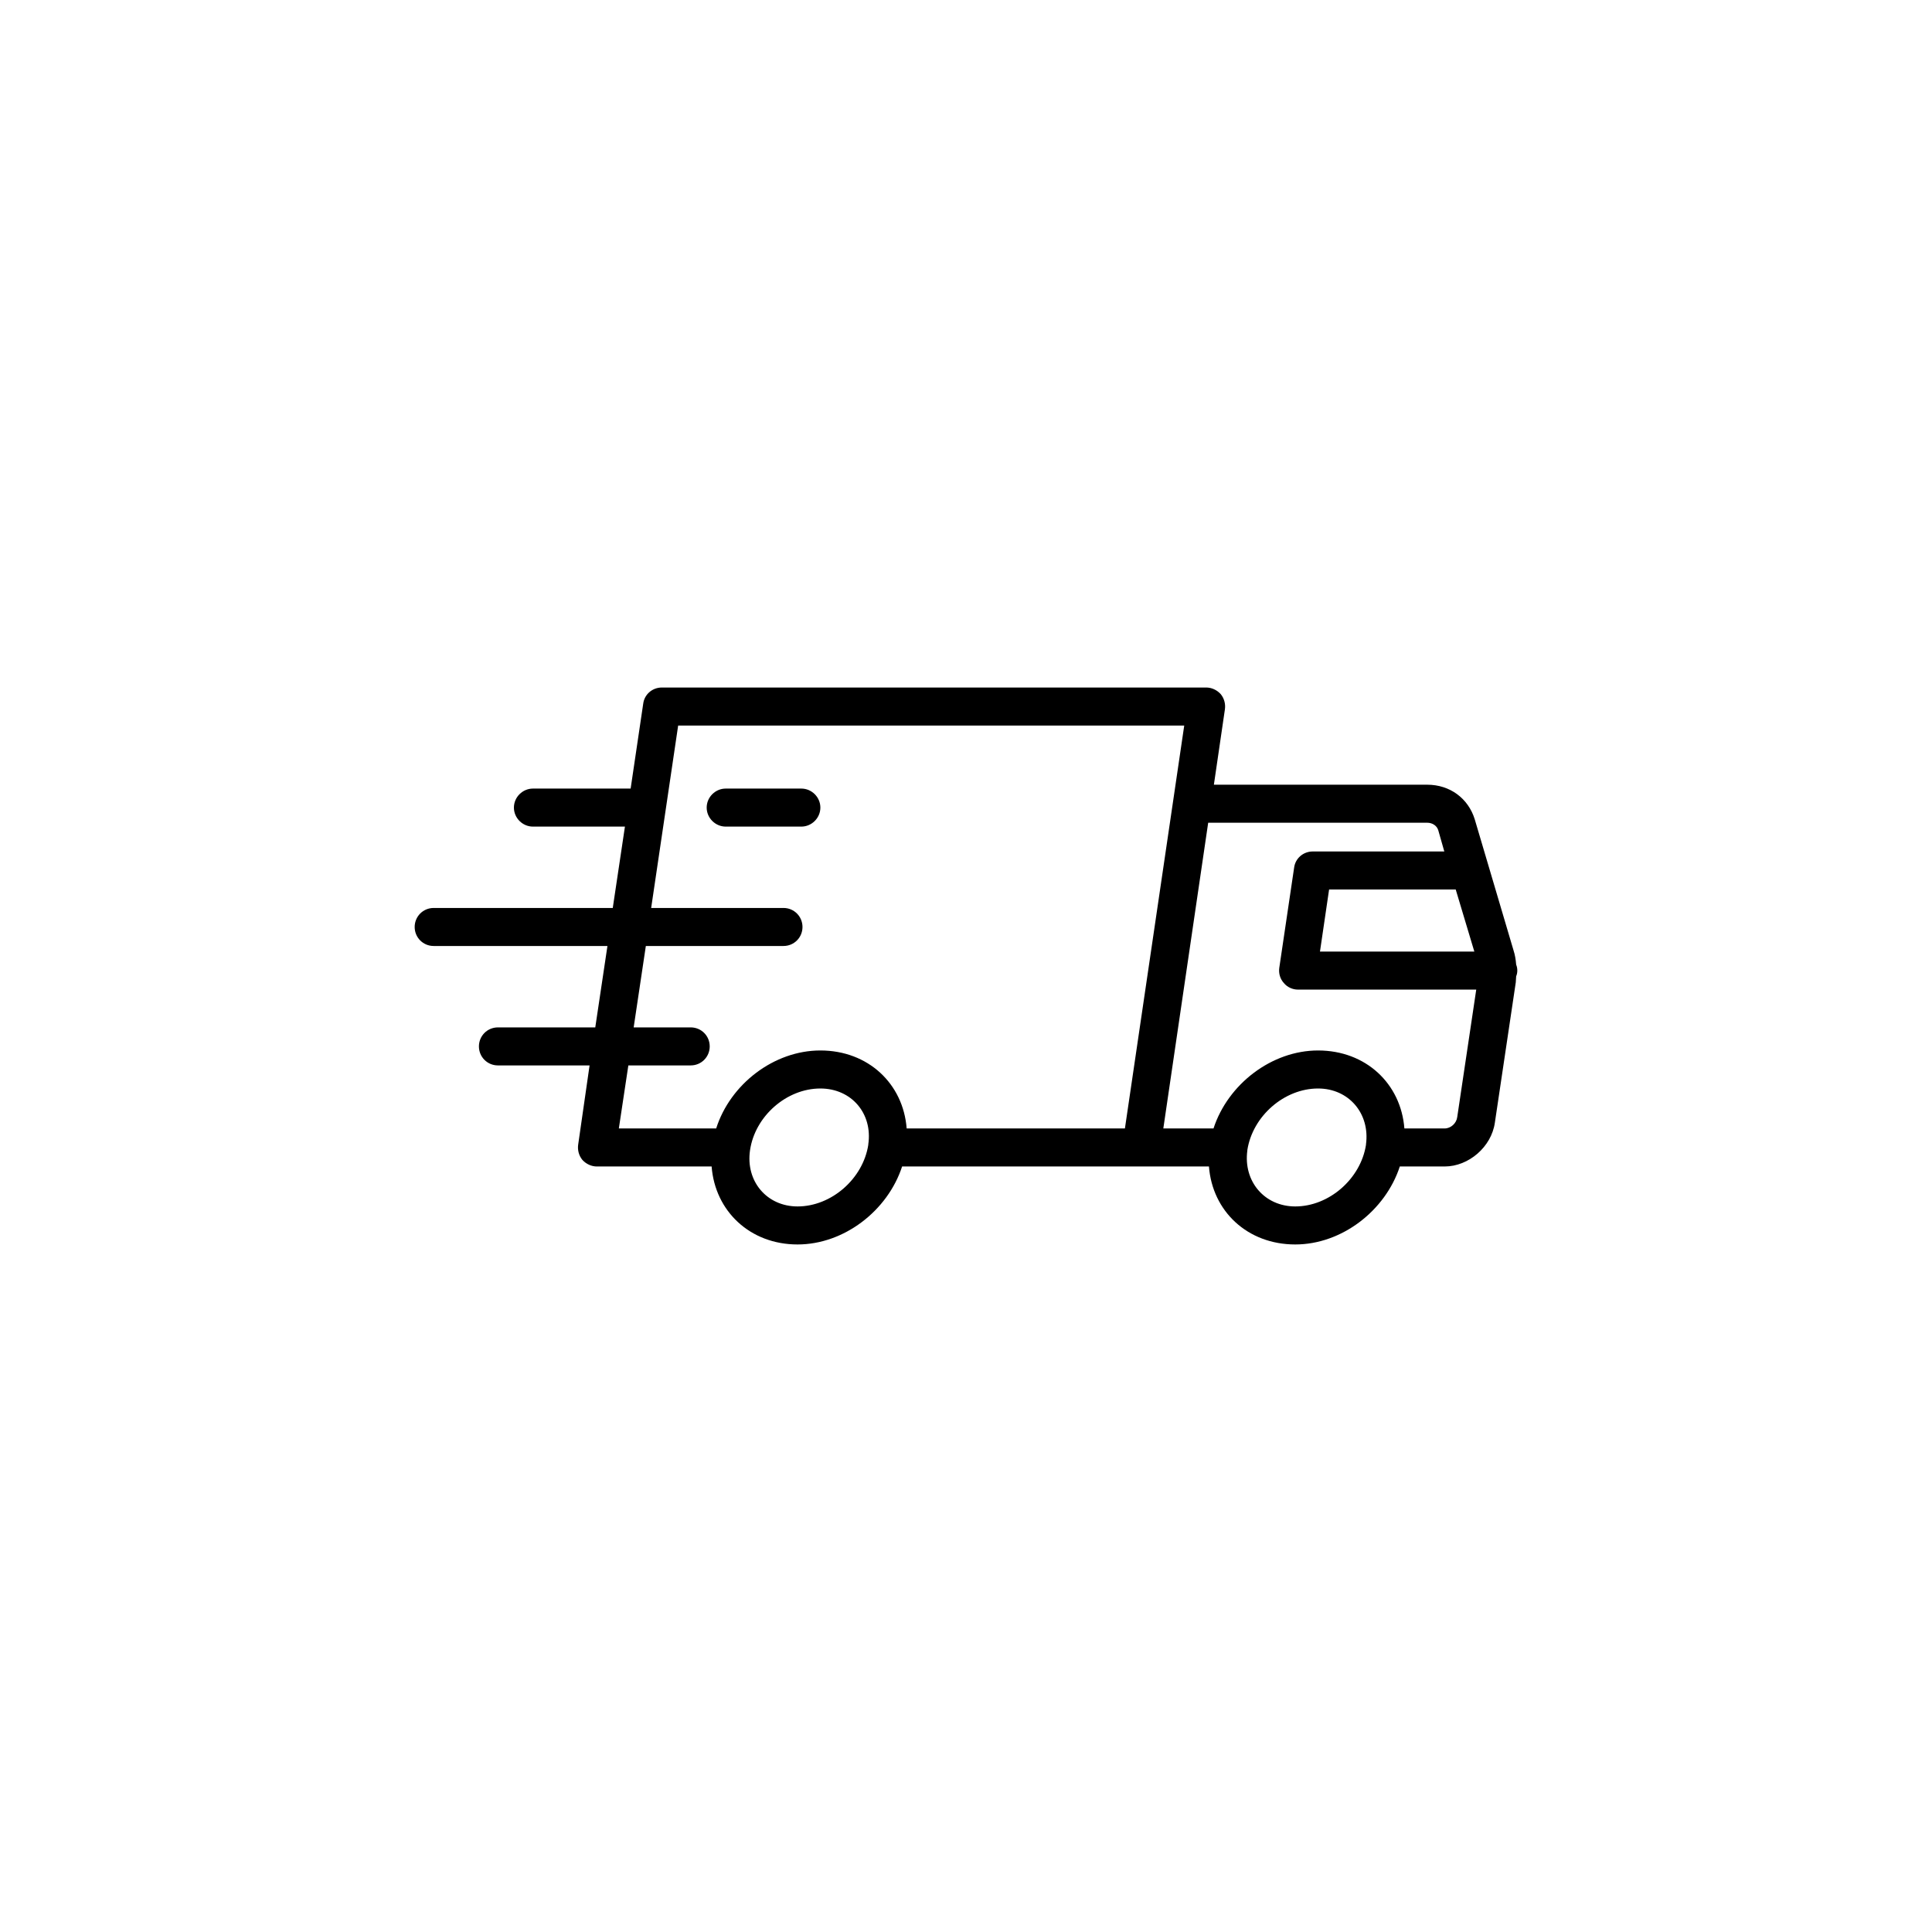 <?xml version="1.0" encoding="UTF-8"?>
<svg width="3600pt" height="3600pt" version="1.1" viewBox="0 0 3600 3600" xmlns="http://www.w3.org/2000/svg">
 <path d="m1175.1 1469.4h-182.08c-19.129 0-35.422 15.871-35.422 35.426 0 19.555 16.293 35.426 35.422 35.426h171.45l-22.672 151.61h-333.7c-19.836 0-35.422 15.941-35.422 35.426 0 19.551 15.586 35.422 35.422 35.422h323.78l-22.672 151.69h-181.37c-19.836 0-35.426 15.867-35.426 35.422s15.59 35.426 35.426 35.426h170.75l-21.258 147.72c-1.414 10.203 1.418 20.473 7.797 28.27 7.082 7.793 17 12.324 26.922 12.324h213.96c6.375 83.176 71.555 145.31 160.12 145.31 86.434 0 167.91-62.773 194.83-145.31h571.75c6.375 83.176 71.555 145.31 160.82 145.31 86.434 0 167.91-62.773 194.83-145.31h83.602c44.633 0 87.145-36.484 93.52-81.688l38.965-261.43c0-3.754 0.711-7.508 0.711-11.266 1.414-3.328 2.125-6.941 2.125-10.625 0-3.898-0.711-7.582-2.125-11.125-0.711-9.137-2.125-18.137-4.961-26.777l-72.266-244.14c-12.043-38.754-46.051-64.332-88.559-64.332h-397.46l20.547-140.49c1.418-10.199-1.418-20.473-7.793-28.266-7.086-7.793-17.004-12.328-26.922-12.328h-1014.5c-17.711 0-32.59 12.895-34.715 30.25zm1370.2 663.07c7.793-57.457-31.883-104.22-89.27-104.22-63.055 0-121.86 51.367-131.78 114.63v0.852c-7.793 57.457 31.883 104.29 89.27 104.29 63.055 0 121.86-51.438 131.78-114.63v-0.922zm-927.4 0c8.5-57.457-31.176-104.22-89.27-104.22-63.055 0-121.86 51.648-131.07 115.06-8.5 57.672 31.176 104.71 88.562 104.71 63.055 0 121.86-51.438 131.78-114.63v-0.922zm633.38-599.45-83.602 569.69h93.52c26.922-82.609 108.4-145.31 194.83-145.31 89.27 0 154.45 62.133 160.83 145.31h75.098c11.336 0 21.961-9.562 23.379-21.184l35.426-237.55h-332.28c-9.922 0-19.84-4.461-26.215-12.254-7.086-7.793-9.918-18.137-8.504-28.34l27.633-186.54c2.125-17.359 17.004-30.254 34.715-30.254h245.14l-11.336-39.816c-2.836-8.715-11.336-13.742-20.547-13.742zm-155.16 569.69 110.52-750.78h-942.99l-50.301 339.93h246.55c19.836 0 35.426 15.941 35.426 35.426 0 19.551-15.59 35.422-35.426 35.422h-256.47l-22.672 151.69h106.27c19.84 0 35.426 15.867 35.426 35.422s-15.586 35.426-35.426 35.426h-116.19l-17.711 117.46h181.37c26.215-82.609 107.69-145.31 194.12-145.31 89.27 0 154.45 62.133 160.82 145.31zm616.38-445.28h-235.93l-17.004 115.7h287.64zm-1219.3-188.03h-140.98c-19.129 0-35.426 15.871-35.426 35.426 0 19.555 16.297 35.426 35.426 35.426h140.98c19.129 0 35.426-15.871 35.426-35.426 0-19.555-16.297-35.426-35.426-35.426z" fill-rule="evenodd"/>
</svg>
